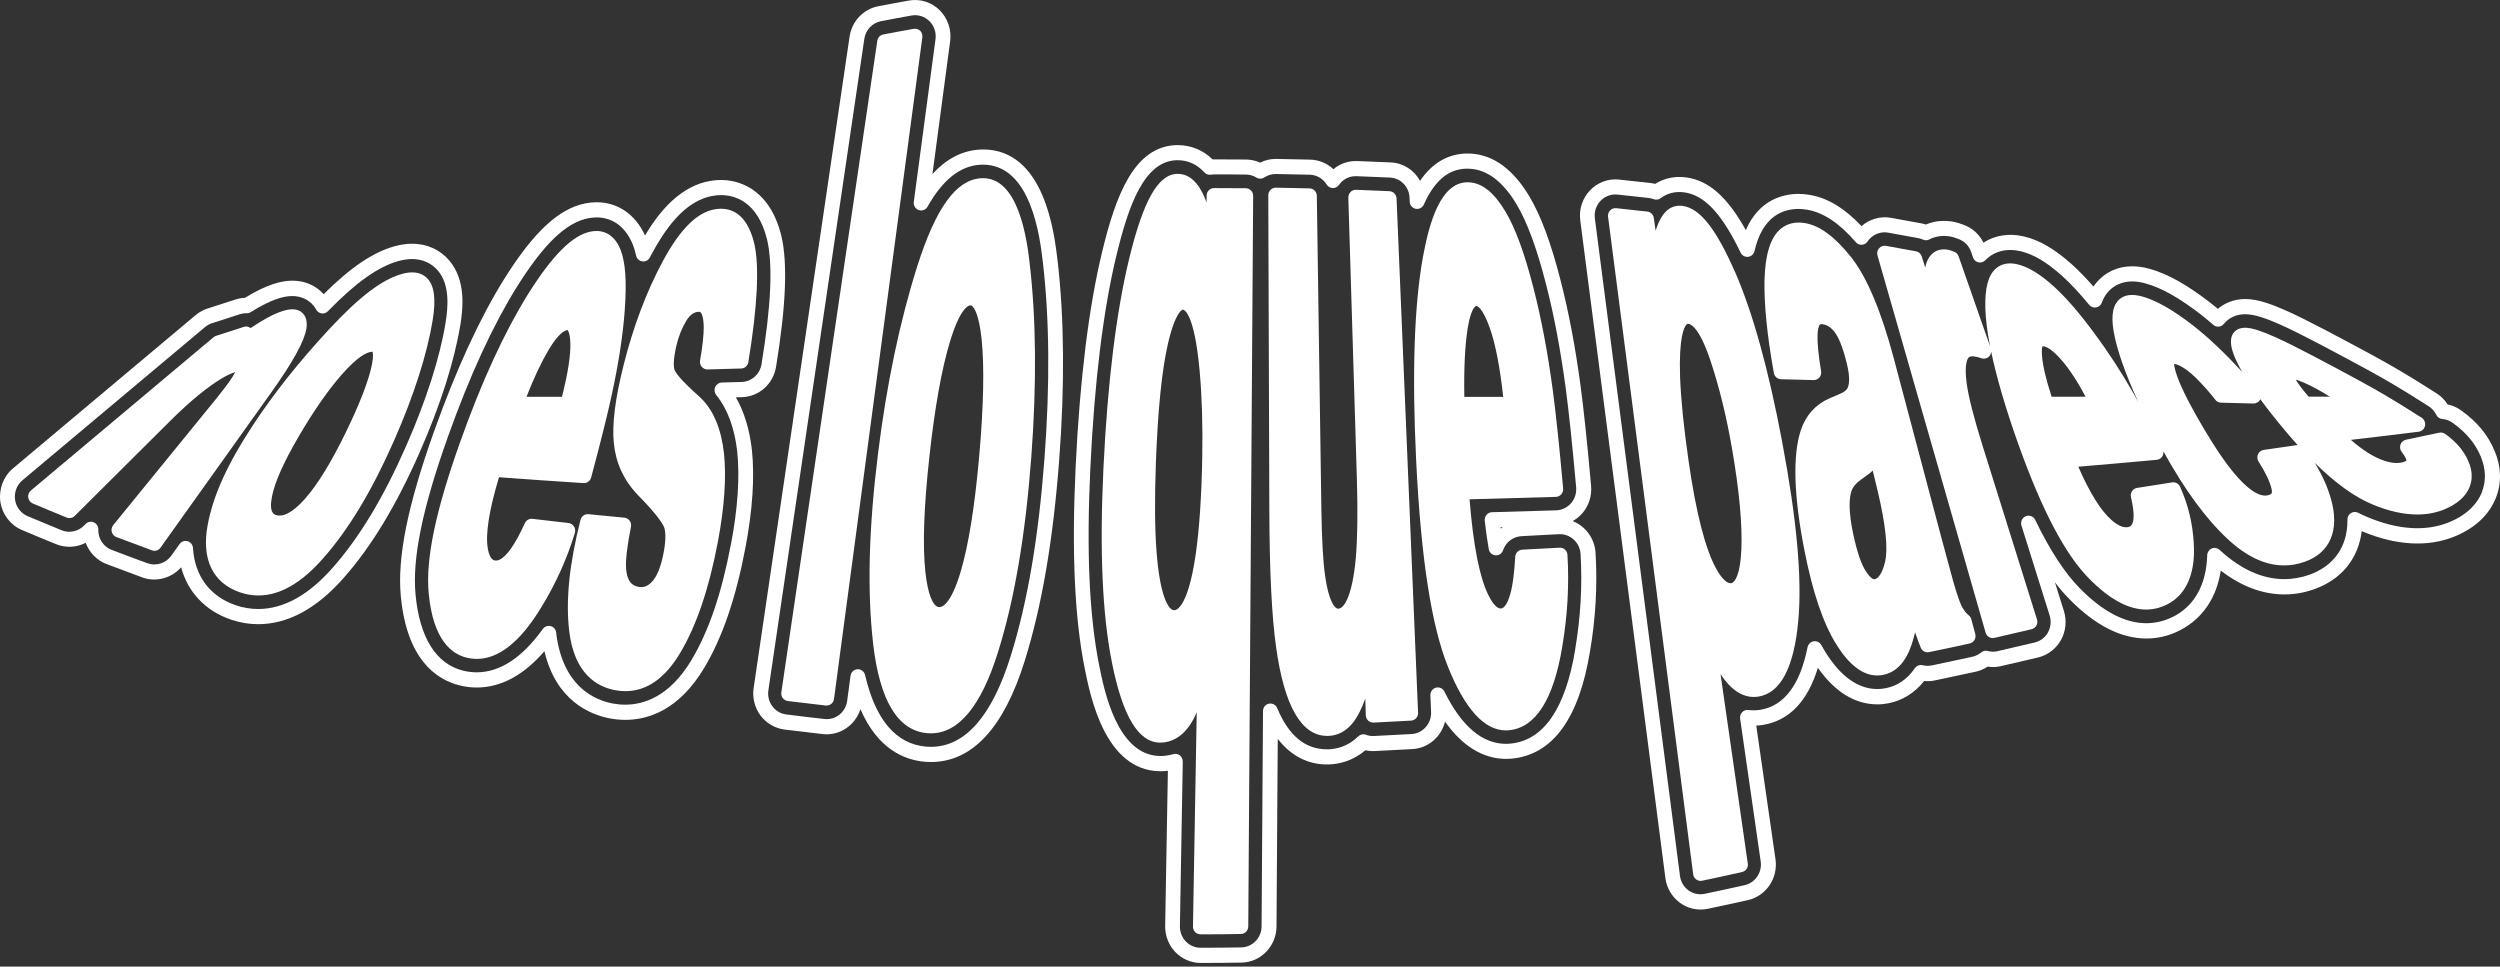 <svg width="344" height="133" viewBox="0 0 344 133" fill="none" xmlns="http://www.w3.org/2000/svg">
<rect x="0" y="0" width="344" height="133" fill="#333333" stroke="none"/>
<path d="M63.347 44.722C63.755 42.193 64.048 38.529 61.87 35.903C60.604 34.378 58.78 33.535 56.718 33.535C55.935 33.535 55.132 33.653 54.275 33.89C51.314 34.719 48.278 36.767 44.535 40.473C43.453 39.275 41.935 38.62 40.24 38.62C39.431 38.62 38.573 38.766 37.627 39.073C36.443 39.456 35.19 40.069 33.7 40.981C33.271 40.995 32.842 41.072 32.427 41.204C31.12 41.615 29.82 42.04 28.52 42.465C27.935 42.66 27.397 42.959 26.921 43.356L1.786 64.448C0.466 65.555 -0.195 67.318 0.05 69.045C0.302 70.773 1.439 72.256 3.011 72.925C4.583 73.594 6.162 74.249 7.748 74.889C9.062 75.419 10.566 75.335 11.791 74.687C12.288 76.032 13.329 77.104 14.656 77.613C16.303 78.24 17.957 78.86 19.618 79.466C21.476 80.141 23.634 79.549 24.92 78.059C25.859 81.493 28.255 84.049 31.76 85.254C32.985 85.672 34.251 85.888 35.517 85.888C39.607 85.888 43.562 83.749 47.271 79.542C51.096 75.224 54.533 69.547 57.766 62.191C60.591 55.769 62.517 49.73 63.334 44.736L63.347 44.722ZM45.767 78.135C42.459 81.89 39.015 83.798 35.531 83.798C34.482 83.798 33.434 83.624 32.42 83.276C28.881 82.057 26.798 79.264 26.553 75.405C26.526 74.966 26.233 74.59 25.818 74.471C25.723 74.444 25.628 74.43 25.532 74.43C25.212 74.43 24.906 74.583 24.709 74.861L23.552 76.484C22.83 77.501 21.469 77.933 20.305 77.508C18.651 76.909 17.011 76.289 15.371 75.669C14.513 75.342 13.853 74.604 13.622 73.691C13.554 73.427 13.52 73.148 13.526 72.862C13.54 72.437 13.295 72.047 12.914 71.88C12.533 71.706 12.09 71.79 11.791 72.089L11.525 72.354C10.736 73.141 9.524 73.385 8.504 72.974C6.931 72.333 5.359 71.685 3.794 71.023C2.875 70.633 2.215 69.77 2.072 68.767C1.929 67.764 2.31 66.74 3.079 66.092L28.214 45C28.493 44.77 28.799 44.596 29.14 44.485C30.426 44.06 31.726 43.642 33.019 43.231C33.291 43.147 33.57 43.099 33.856 43.099H33.938C34.142 43.106 34.333 43.057 34.51 42.945C35.959 42.033 37.137 41.448 38.226 41.093C38.968 40.849 39.621 40.737 40.22 40.737C41.384 40.737 42.411 41.197 43.113 42.026C43.255 42.2 43.392 42.395 43.507 42.604C43.664 42.89 43.943 43.078 44.256 43.127C44.576 43.175 44.889 43.057 45.114 42.827C48.932 38.905 52.008 36.711 54.792 35.931C55.472 35.743 56.099 35.645 56.697 35.645C58.14 35.645 59.42 36.224 60.291 37.275C61.925 39.24 61.652 42.284 61.312 44.401C60.523 49.228 58.644 55.086 55.894 61.348C52.75 68.502 49.429 73.998 45.746 78.156L45.767 78.135Z" fill="white"/>
<path d="M101.25 54.675L102.108 54.648C104.436 54.585 106.403 52.83 106.784 50.482C108.158 42.068 108.397 36.175 107.512 32.441C105.79 25.511 101.128 24.765 99.209 24.765C98.773 24.765 98.324 24.8 97.874 24.87C93.607 25.532 90.708 29.133 88.754 32.393C87.42 29.488 85.011 27.83 82.078 27.83C81.581 27.83 81.063 27.879 80.553 27.983C76.878 28.715 73.441 31.912 69.398 38.355C66.008 43.788 62.755 50.865 59.713 59.398C56.092 69.554 54.642 76.749 55.153 82.043C55.976 90.743 60.026 93.522 63.272 94.316C64.034 94.504 64.817 94.602 65.593 94.602C68.921 94.602 72.045 92.923 74.911 89.607C76.524 96.399 81.138 98.321 83.915 98.851C84.63 98.99 85.351 99.053 86.052 99.053C89.054 99.053 93.369 97.813 96.894 91.913C99.399 87.734 101.257 82.301 102.584 75.3C103.558 70.132 103.857 65.625 103.462 61.899C103.142 59.084 102.401 56.66 101.257 54.675H101.25ZM100.57 74.903C99.297 81.653 97.52 86.863 95.145 90.819C92.117 95.897 88.523 96.963 86.046 96.963C85.467 96.963 84.875 96.907 84.283 96.796C81.771 96.315 77.429 94.421 76.537 87.135C76.537 87.121 76.531 87.051 76.531 87.03C76.476 86.605 76.177 86.257 75.775 86.153C75.693 86.132 75.605 86.118 75.516 86.118C75.197 86.118 74.89 86.271 74.693 86.543C71.855 90.506 68.785 92.512 65.586 92.512C64.974 92.512 64.354 92.435 63.749 92.289C60.012 91.37 57.746 87.762 57.181 81.841C56.704 76.868 58.12 69.958 61.632 60.108C64.62 51.722 67.812 44.777 71.12 39.477C74.836 33.556 77.865 30.637 80.948 30.031C83.691 29.495 85.943 30.846 87.073 33.646C87.25 34.085 87.4 34.594 87.529 35.165C87.624 35.59 87.965 35.91 88.387 35.966C88.809 36.029 89.224 35.806 89.421 35.423L89.626 35.032C91.334 31.863 94.077 27.573 98.188 26.932C98.535 26.876 98.882 26.848 99.222 26.848C101.019 26.848 104.231 27.642 105.545 32.943C106.362 36.384 106.117 42.005 104.783 50.134C104.558 51.499 103.415 52.516 102.06 52.558L99.311 52.634C98.923 52.648 98.569 52.885 98.412 53.247C98.249 53.61 98.303 54.035 98.555 54.341C100.1 56.264 101.073 58.883 101.441 62.121C101.808 65.632 101.523 69.93 100.583 74.889L100.57 74.903Z" fill="white"/>
<path d="M135.254 20.572C135.063 20.572 134.872 20.572 134.682 20.593C132.327 20.76 130.19 21.882 128.305 23.95L130.741 5.673C130.952 4.099 130.408 2.504 129.298 1.403C128.189 0.302 126.623 -0.199 125.078 0.073C123.656 0.323 122.233 0.588 120.818 0.867C118.79 1.264 117.217 2.935 116.904 5.025L103.7 94.678C103.503 96.002 103.85 97.381 104.64 98.447C105.436 99.512 106.634 100.216 107.934 100.383C109.69 100.599 111.453 100.808 113.215 101.01C115.57 101.275 117.701 99.77 118.395 97.576C120.75 103.023 124.377 104.569 127.256 104.82C127.529 104.841 127.808 104.855 128.08 104.855C133.777 104.855 138.126 100.167 141.005 90.924C143.36 83.387 144.911 74.332 145.749 63.243C146.524 52.934 146.443 43.691 145.51 35.757C145.061 32.002 143.7 20.565 135.247 20.565H135.254V20.572ZM143.72 63.083C142.897 74.005 141.379 82.907 139.065 90.29C136.485 98.565 132.79 102.765 128.087 102.765C127.869 102.765 127.651 102.758 127.433 102.737C123.295 102.382 120.471 99.067 119.035 92.888C118.926 92.415 118.511 92.087 118.041 92.087H117.993C117.503 92.115 117.095 92.491 117.034 92.986L116.571 96.441C116.367 97.98 115.012 99.108 113.447 98.934C111.691 98.739 109.935 98.53 108.186 98.307C107.43 98.217 106.729 97.806 106.273 97.179C105.81 96.559 105.613 95.758 105.729 94.992L118.933 5.338C119.11 4.12 120.028 3.151 121.206 2.921C122.615 2.643 124.024 2.385 125.432 2.134C126.331 1.974 127.243 2.267 127.889 2.908C128.536 3.548 128.849 4.475 128.727 5.387L125.739 27.774C125.671 28.269 125.956 28.743 126.419 28.903C126.882 29.063 127.393 28.868 127.631 28.436C129.713 24.751 132.068 22.864 134.825 22.669C134.968 22.669 135.111 22.655 135.254 22.655C141.903 22.655 143.101 32.706 143.489 36.008C144.408 43.802 144.489 52.913 143.72 63.083Z" fill="white"/>
<path d="M216.375 71.72C216.879 71.441 217.342 71.072 217.73 70.626C218.615 69.603 219.057 68.23 218.935 66.865C218.417 61.056 217.934 56.465 217.505 53.233C216.784 47.821 215.851 42.897 214.742 38.606C213.428 33.451 212.02 29.662 210.434 27.015C208.235 23.337 205.567 21.366 202.505 21.143C202.328 21.129 202.151 21.122 201.974 21.122C199.306 21.122 197.101 22.383 195.399 24.884C194.603 23.421 193.105 22.425 191.356 22.348C189.818 22.279 188.273 22.216 186.735 22.16H186.558C185.421 22.16 184.339 22.55 183.475 23.282C182.617 22.467 181.487 21.993 180.283 21.965C178.724 21.923 177.166 21.896 175.607 21.868H175.532C174.79 21.868 174.062 22.042 173.395 22.376C172.789 22.105 172.136 21.958 171.476 21.951C170.006 21.937 168.535 21.93 167.072 21.93H166.854C165.493 20.628 163.866 19.966 162.008 19.966C156.026 20.029 153.501 27.029 151.67 34.587C149.812 42.242 148.587 52.209 148.008 64.218C147.45 75.941 147.858 85.045 149.274 92.059C150.043 95.876 152.078 106.025 159.606 106.123H159.708C160.041 106.123 160.375 106.102 160.702 106.06L160.327 127.416C160.307 128.747 160.81 130.056 161.722 131.004C162.634 131.951 163.9 132.501 165.2 132.501H165.323C167.167 132.501 169.005 132.487 170.849 132.452C173.477 132.411 175.634 130.182 175.648 127.493L175.818 101.665C178.118 104.639 180.882 105.273 182.917 105.182C184.223 105.134 186.102 104.751 187.878 103.232C188.3 103.33 188.784 103.371 189.171 103.343C190.907 103.26 192.643 103.169 194.378 103.072C196.549 102.946 198.326 101.358 198.836 99.296C201.218 102.668 204.084 104.423 207.242 104.423C207.487 104.423 207.739 104.409 207.984 104.388C213.626 103.88 217.26 98.913 218.785 89.635C219.561 85.087 219.819 80.524 219.547 76.073C219.425 74.053 218.138 72.375 216.382 71.699V71.72H216.375ZM216.763 89.301C215.409 97.527 212.394 101.909 207.793 102.326C207.602 102.34 207.419 102.354 207.228 102.354C203.961 102.354 201.109 99.937 198.754 95.166C198.537 94.727 198.053 94.497 197.584 94.623C197.121 94.748 196.801 95.187 196.822 95.681L196.917 97.98C196.985 99.561 195.78 100.913 194.242 101.003C192.513 101.101 190.785 101.198 189.049 101.275C188.675 101.303 188.307 101.233 187.953 101.101C187.586 100.961 187.177 101.052 186.898 101.323C185.462 102.731 183.89 103.065 182.828 103.107H182.604C179.589 103.107 177.342 101.254 175.743 97.437C175.552 96.984 175.076 96.733 174.606 96.824C174.13 96.921 173.79 97.346 173.79 97.841L173.592 127.479C173.586 129.046 172.333 130.335 170.802 130.363C168.971 130.391 167.14 130.412 165.309 130.412H165.187C164.431 130.412 163.689 130.091 163.165 129.541C162.634 128.991 162.342 128.231 162.355 127.451L162.75 104.792C162.75 104.458 162.607 104.145 162.349 103.943C162.172 103.803 161.947 103.727 161.729 103.727C161.634 103.727 161.539 103.741 161.443 103.768C160.872 103.936 160.286 104.026 159.694 104.026H159.606C153.732 103.949 151.935 94.999 151.262 91.627C149.88 84.787 149.478 75.85 150.036 64.309C150.601 52.439 151.813 42.604 153.637 35.081C155.277 28.339 157.421 22.091 162.008 22.042C163.465 22.042 164.683 22.592 165.724 23.721C165.956 23.971 166.289 24.09 166.623 24.034C166.766 24.013 166.916 23.999 167.065 23.999C168.529 23.999 169.992 23.999 171.455 24.02C171.959 24.02 172.456 24.166 172.891 24.438C173.225 24.647 173.647 24.633 173.973 24.417C174.436 24.104 174.974 23.943 175.566 23.943C177.118 23.971 178.67 23.999 180.221 24.041C181.174 24.062 182.045 24.57 182.549 25.392C182.733 25.685 183.039 25.866 183.379 25.88C183.72 25.894 184.04 25.727 184.237 25.448C184.326 25.323 184.428 25.197 184.537 25.086C185.074 24.543 185.782 24.243 186.538 24.243H186.64C188.178 24.299 189.709 24.361 191.247 24.431C192.731 24.501 193.895 25.692 193.956 27.21L193.977 27.747C193.997 28.227 194.337 28.638 194.8 28.729C195.263 28.819 195.726 28.576 195.923 28.137C197.475 24.654 199.585 23.017 202.341 23.226C204.71 23.393 206.84 25.037 208.671 28.102C210.148 30.568 211.475 34.176 212.741 39.135C213.83 43.342 214.742 48.184 215.457 53.512C215.879 56.716 216.362 61.272 216.879 67.053C216.947 67.847 216.695 68.648 216.178 69.24C215.661 69.832 214.919 70.195 214.143 70.222C211.21 70.32 208.249 70.403 205.288 70.48C205.002 70.487 204.73 70.619 204.546 70.842C204.363 71.065 204.267 71.358 204.301 71.65C204.458 73.078 204.649 74.395 204.853 75.558C204.934 76.025 205.316 76.38 205.778 76.415C206.241 76.457 206.67 76.164 206.82 75.718C207.201 74.597 208.201 73.838 209.358 73.775C211.074 73.691 212.789 73.601 214.49 73.503C216.062 73.427 217.39 74.638 217.485 76.227C217.743 80.51 217.498 84.913 216.75 89.308H216.763V89.301ZM206.772 72.535C206.677 72.598 206.588 72.667 206.5 72.737C206.493 72.674 206.486 72.612 206.473 72.542C206.575 72.542 206.67 72.542 206.765 72.535H206.772Z" fill="white"/>
<path d="M343.262 62.066C342.37 59.872 340.852 58.04 338.64 56.459C338.082 56.062 337.456 55.79 336.796 55.657C336.408 55.044 335.897 54.529 335.292 54.139C333.284 52.85 331.453 51.722 329.997 50.872C327.696 49.528 325.409 48.302 323.449 47.257C320.972 45.934 318.93 44.854 317.099 43.941C315.357 43.078 313.512 42.207 311.858 41.678C310.749 41.316 309.816 41.148 308.938 41.148C307.523 41.148 306.196 41.629 305.175 42.493C304.807 42.186 304.467 41.907 304.14 41.657C300.894 39.149 298.239 37.666 295.782 36.99C294.938 36.753 294.156 36.642 293.393 36.642C291.406 36.642 289.643 37.45 288.438 38.926C288.302 39.087 288.18 39.261 288.064 39.435C287.043 38.265 286.077 37.269 285.131 36.419C282.742 34.266 280.632 33.033 278.502 32.539C276.453 32.051 274.5 32.365 272.921 33.389C272.349 32.218 271.348 31.334 270.123 30.909L269.987 30.867C269.654 30.728 269.307 30.623 268.946 30.547C267.571 30.254 266.196 30.387 264.998 30.895C264.787 30.825 264.563 30.763 264.345 30.728C262.956 30.47 261.568 30.219 260.173 29.969C258.743 29.718 257.239 30.15 256.144 31.111C253.795 28.631 251.447 27.217 248.997 26.813C248.487 26.73 247.983 26.681 247.493 26.681C245.458 26.681 242.075 27.391 240.224 31.661C237.679 27.078 235.092 24.814 232.002 24.41C230.437 24.208 228.974 24.529 227.748 25.302C227.531 25.246 227.306 25.204 227.081 25.176C225.645 25.016 224.209 24.856 222.773 24.71C221.289 24.549 219.806 25.114 218.778 26.2C217.73 27.301 217.247 28.812 217.444 30.331L229.157 120.813C229.334 122.178 230.063 123.425 231.165 124.226C231.995 124.832 232.976 125.153 233.996 125.153C234.323 125.153 234.657 125.118 234.97 125.055C236.835 124.665 238.706 124.261 240.53 123.85C243.021 123.286 244.682 120.827 244.308 118.243L241.66 99.84C241.966 99.826 242.273 99.798 242.572 99.749C246.186 99.157 248.725 96.517 250.141 91.892C252.502 95.229 255.252 96.921 258.328 96.921C258.852 96.921 259.376 96.865 259.9 96.761C261.82 96.371 263.487 95.319 264.767 93.703C265.25 93.752 265.74 93.731 266.223 93.627C268.102 93.237 269.98 92.84 271.852 92.428C272.431 92.303 272.995 92.059 273.499 91.725C274.125 91.829 274.704 91.802 275.275 91.669C277.004 91.279 278.733 90.875 280.455 90.464C281.775 90.144 282.919 89.273 283.593 88.061C284.26 86.849 284.409 85.4 283.994 84.077L282.755 80.12C283.409 80.984 284.069 81.75 284.743 82.433C288.268 86.034 291.835 87.859 295.353 87.859C296.293 87.859 297.232 87.727 298.137 87.462C300.145 86.87 304.596 84.85 305.576 78.511C308.401 80.685 311.334 81.792 314.336 81.792C315.697 81.792 317.058 81.562 318.372 81.096C322.163 79.772 324.504 76.895 324.974 73.085C325.008 73.099 325.035 73.113 325.069 73.127C329.697 75.063 334.06 75.307 337.694 73.844C341.233 72.416 342.751 70.195 343.405 68.579C344.242 66.517 344.194 64.267 343.275 62.08L343.262 62.066ZM341.499 67.764C340.995 69.003 339.797 70.731 336.932 71.887C333.794 73.148 329.969 72.911 325.824 71.177C325.396 71.002 324.946 70.794 324.484 70.557C324.171 70.397 323.789 70.41 323.483 70.606C323.184 70.8 323 71.142 323.007 71.504C323.047 75.196 321.162 77.898 317.698 79.11C316.595 79.493 315.459 79.689 314.322 79.689C311.3 79.689 308.305 78.33 305.413 75.662C305.12 75.391 304.691 75.314 304.331 75.474C303.963 75.635 303.725 75.997 303.711 76.401C303.514 82.739 299.777 84.787 297.565 85.435C296.844 85.644 296.102 85.755 295.347 85.755C292.386 85.755 289.303 84.133 286.172 80.935C284.11 78.846 282.048 75.683 280.047 71.539C279.808 71.051 279.243 70.828 278.747 71.03C278.25 71.232 277.991 71.797 278.154 72.319L282.034 84.697C282.272 85.47 282.19 86.313 281.803 87.016C281.415 87.72 280.748 88.228 279.978 88.409C278.263 88.82 276.548 89.217 274.819 89.608C274.418 89.698 274.03 89.712 273.506 89.573C273.193 89.489 272.859 89.566 272.607 89.775C272.254 90.067 271.845 90.269 271.416 90.367C269.552 90.778 267.68 91.175 265.808 91.565C265.393 91.648 264.971 91.641 264.563 91.537C264.154 91.432 263.726 91.6 263.481 91.948C262.46 93.439 261.119 94.365 259.499 94.692C259.111 94.769 258.716 94.811 258.321 94.811C255.688 94.811 253.285 93.104 251.175 89.726C250.985 89.419 250.801 89.085 250.61 88.758C250.399 88.382 249.984 88.173 249.562 88.242C249.14 88.312 248.807 88.639 248.718 89.064C247.684 94.233 245.499 97.13 242.232 97.667C241.674 97.757 241.116 97.764 240.578 97.694C240.258 97.653 239.945 97.764 239.72 98.001C239.496 98.238 239.394 98.558 239.441 98.885L242.273 118.535C242.49 120.04 241.524 121.468 240.074 121.795C238.23 122.213 236.385 122.61 234.541 122.993C233.785 123.153 232.969 122.979 232.329 122.513C231.689 122.046 231.267 121.321 231.165 120.527L219.452 30.045C219.336 29.161 219.622 28.283 220.228 27.642C220.759 27.085 221.5 26.758 222.263 26.758C222.358 26.758 222.453 26.758 222.549 26.771C223.978 26.918 225.414 27.078 226.843 27.238C227.081 27.266 227.313 27.322 227.537 27.405C227.864 27.531 228.225 27.482 228.504 27.273C229.409 26.59 230.498 26.305 231.73 26.465C234.527 26.834 236.923 29.39 239.509 34.761C239.7 35.158 240.115 35.388 240.544 35.339C240.973 35.29 241.327 34.97 241.422 34.538C242.518 29.753 245.315 28.75 247.479 28.75C247.86 28.75 248.248 28.785 248.65 28.854C250.889 29.23 253.088 30.693 255.368 33.333C255.579 33.577 255.878 33.702 256.198 33.681C256.511 33.66 256.797 33.493 256.974 33.228C257.042 33.124 257.117 33.026 257.198 32.936C257.845 32.198 258.846 31.835 259.798 32.01C261.187 32.253 262.575 32.511 263.957 32.769C264.175 32.81 264.393 32.88 264.604 32.971C264.883 33.096 265.209 33.089 265.481 32.943C266.366 32.483 267.421 32.344 268.517 32.574C268.755 32.623 268.987 32.692 269.259 32.804L269.449 32.873C270.28 33.159 270.926 33.807 271.219 34.649L271.491 35.43C271.607 35.764 271.886 36.022 272.233 36.098C272.573 36.175 272.934 36.07 273.179 35.813C274.377 34.573 276.106 34.113 278.025 34.566C279.815 34.984 281.639 36.07 283.763 37.979C284.927 39.031 286.145 40.333 287.472 41.949C287.703 42.235 288.071 42.367 288.432 42.305C288.792 42.242 289.085 41.984 289.214 41.636C289.398 41.12 289.65 40.668 289.983 40.264C290.8 39.275 292.005 38.724 293.38 38.724C293.958 38.724 294.564 38.815 295.238 39.003C297.436 39.609 299.866 40.981 302.895 43.322C303.385 43.705 303.929 44.157 304.555 44.701C304.759 44.882 305.025 44.965 305.304 44.944C305.576 44.924 305.828 44.784 305.998 44.568C306.692 43.712 307.734 43.238 308.918 43.238C309.585 43.238 310.32 43.377 311.232 43.67C312.763 44.157 314.519 44.993 316.194 45.822C317.997 46.721 320.026 47.793 322.489 49.11C324.429 50.148 326.696 51.36 328.969 52.683C330.398 53.519 332.208 54.633 334.196 55.908C334.638 56.194 334.999 56.598 335.23 57.078C335.387 57.406 335.707 57.629 336.068 57.657C336.571 57.698 337.054 57.873 337.463 58.165C339.355 59.509 340.628 61.049 341.37 62.86V62.874C342.064 64.538 342.105 66.224 341.492 67.757L341.499 67.764Z" fill="white"/>
<path d="M42.16 45.251C42.309 44.248 42.112 43.496 41.568 43.015C40.758 42.305 39.594 42.569 38.791 42.834C37.634 43.21 36.286 43.928 34.489 45.139C34.231 44.938 33.89 44.868 33.57 44.972C32.277 45.383 30.991 45.794 29.711 46.219C29.589 46.261 29.473 46.324 29.378 46.407L4.243 67.499C3.964 67.729 3.828 68.098 3.882 68.46C3.937 68.822 4.168 69.129 4.502 69.275C6.06 69.937 7.619 70.585 9.184 71.219C9.558 71.372 9.987 71.281 10.273 70.996L23.525 57.81C24.927 56.417 26.295 55.177 27.581 54.146C29.657 52.495 31.229 51.534 32.366 51.206C32.332 51.269 32.298 51.339 32.257 51.416C31.971 51.931 31.318 52.927 29.861 54.724L15.582 72.256C15.371 72.514 15.296 72.869 15.378 73.19C15.459 73.517 15.698 73.782 16.011 73.9C17.637 74.52 19.278 75.133 20.918 75.732C21.034 75.774 21.142 75.795 21.258 75.795C21.578 75.795 21.884 75.642 22.082 75.363L37.395 53.902C40.295 49.827 41.894 46.916 42.153 45.244L42.16 45.251Z" fill="white"/>
<path d="M55.295 37.7C52.553 38.467 49.476 40.807 45.297 45.293C41.044 49.897 37.709 54.097 34.809 58.499C31.29 63.835 29.31 68.216 28.568 72.284C27.704 76.944 29.283 80.218 32.999 81.5C33.849 81.792 34.7 81.938 35.558 81.938C38.484 81.938 41.452 80.246 44.419 76.874C47.972 72.869 51.185 67.527 54.254 60.554C56.943 54.438 58.767 48.741 59.536 44.067C60.026 41.051 59.754 39.177 58.678 38.188C57.882 37.457 56.745 37.289 55.295 37.693V37.7ZM51.185 50.127C50.776 52.244 49.544 55.456 47.625 59.405C45.61 63.563 43.712 66.656 41.99 68.606C40.921 69.818 39.39 71.204 38.103 70.905C37.79 70.835 36.967 70.64 37.423 68.328C37.811 66.329 39.042 63.577 41.18 59.92C43.221 56.445 45.202 53.61 47.067 51.492C49.184 49.103 50.409 48.497 51.069 48.413C51.171 48.399 51.232 48.406 51.253 48.399C51.294 48.497 51.416 48.922 51.185 50.134V50.127Z" fill="white"/>
<path d="M78.967 72.43C78.797 72.173 78.525 71.999 78.225 71.964C76.564 71.776 74.918 71.588 73.264 71.393C72.821 71.337 72.406 71.581 72.222 71.985C71.535 73.489 70.895 74.659 70.33 75.454C69.493 76.631 68.71 77.23 68.125 77.125C67.941 77.097 67.397 77 67.138 75.565C66.764 73.594 67.274 70.271 68.663 65.667C72.488 65.953 76.401 66.224 80.294 66.475C80.771 66.503 81.213 66.182 81.342 65.709C82.636 60.882 83.582 57.078 84.16 54.418C85.12 50.008 85.726 46.059 85.964 42.688C86.256 38.773 86.066 36.05 85.385 34.357C84.31 31.696 82.356 31.647 81.288 31.863C78.77 32.365 76.027 35.102 72.651 40.486C69.418 45.676 66.281 52.495 63.34 60.756C59.924 70.334 58.542 76.979 58.991 81.667C59.597 88.054 62.142 89.984 64.177 90.485C64.661 90.603 65.137 90.666 65.614 90.666C68.656 90.666 71.644 88.263 74.516 83.506C76.496 80.274 78.035 76.853 79.103 73.329C79.192 73.029 79.151 72.709 78.981 72.444L78.967 72.43ZM72.447 54.599C73.468 51.987 74.496 49.82 75.496 48.128C76.898 45.773 77.756 45.453 78.103 45.418C78.103 45.418 78.416 45.69 78.477 47.132C78.545 48.81 78.157 51.325 77.327 54.599H72.447Z" fill="white"/>
<path d="M96.418 54.745C93.546 52.203 92.933 51.241 92.817 50.872C92.702 50.538 92.586 49.674 93.062 47.605C93.362 46.317 93.818 45.16 94.417 44.164C94.9 43.363 95.451 42.952 96.084 42.904C96.302 42.89 96.364 42.945 96.391 42.973C96.486 43.064 96.799 43.468 96.833 44.938C96.847 46.052 96.677 47.626 96.329 49.604C96.275 49.911 96.357 50.231 96.561 50.475C96.765 50.712 97.064 50.844 97.364 50.837C98.902 50.789 100.447 50.747 101.992 50.705C102.482 50.691 102.891 50.329 102.972 49.834C104.245 42.068 104.51 36.551 103.769 33.431C102.693 29.077 100.277 28.499 98.446 28.785C95.955 29.168 93.587 31.508 91.204 35.938C88.952 40.131 87.148 44.917 85.828 50.155C84.643 54.856 84.201 58.388 84.46 60.937C84.718 63.647 85.794 66.022 87.665 68.007C90.851 71.219 91.354 72.403 91.429 72.688C91.579 73.245 91.674 74.339 91.252 76.366C90.905 78.059 90.401 79.284 89.755 80.002C89.033 80.803 88.4 80.824 87.992 80.768C87.203 80.664 86.284 80.274 86.147 78.156C86.073 77.049 86.297 75.14 86.821 72.479C86.876 72.187 86.814 71.887 86.638 71.65C86.467 71.413 86.202 71.26 85.909 71.232C84.262 71.079 82.615 70.919 80.968 70.752C80.471 70.703 80.008 71.03 79.879 71.532C78.32 77.668 77.817 82.698 78.334 86.905C79.042 92.714 82.139 94.49 84.609 94.964C85.106 95.061 85.596 95.103 86.073 95.103C88.979 95.103 91.504 93.341 93.593 89.844C95.819 86.132 97.568 80.984 98.78 74.548C99.685 69.763 99.964 65.667 99.617 62.351C99.236 58.987 98.167 56.438 96.411 54.745H96.418Z" fill="white"/>
<path d="M126.617 4.245C126.385 4.015 126.059 3.911 125.732 3.966C124.33 4.21 122.935 4.475 121.532 4.746C121.104 4.83 120.777 5.178 120.716 5.617L107.512 95.27C107.471 95.549 107.539 95.835 107.709 96.058C107.879 96.28 108.124 96.427 108.397 96.462C110.139 96.677 111.888 96.886 113.637 97.081H113.753C114.257 97.081 114.692 96.698 114.76 96.176L126.916 5.123C126.957 4.795 126.848 4.461 126.617 4.231V4.245Z" fill="white"/>
<path d="M141.685 36.238C141.331 33.249 140.236 24.145 134.947 24.529C131.544 24.765 128.774 28.603 126.222 36.614C123.819 44.192 121.995 52.885 120.811 62.449C119.531 72.765 119.314 81.298 120.137 88.528C121.029 96.378 123.533 100.536 127.583 100.885C127.753 100.899 127.923 100.906 128.094 100.906C131.912 100.906 135.015 97.144 137.329 89.719C139.596 82.475 141.086 73.719 141.903 62.936C142.659 52.892 142.584 43.907 141.679 36.238H141.685ZM134.743 62.707C134.131 69.7 133.259 75.091 132.164 78.741C130.802 83.269 129.591 83.568 129.223 83.54C128.352 83.492 127.638 81.653 127.324 78.623C126.937 74.917 127.127 69.742 127.889 62.79C128.631 56.041 129.584 50.726 130.721 46.992C132.15 42.291 133.293 42.019 133.511 42.012H133.518C133.92 42.012 134.682 42.987 135.07 46.672C135.458 50.426 135.349 55.818 134.743 62.714V62.707Z" fill="white"/>
<path d="M171.428 25.901C169.971 25.887 168.515 25.88 167.052 25.88C166.494 25.88 166.038 26.34 166.031 26.904L166.017 27.865C165.439 26.221 164.275 23.922 162.056 23.922H162.022C159.381 23.95 157.333 27.538 155.386 35.548C153.589 42.952 152.398 52.669 151.833 64.42C151.289 75.809 151.677 84.592 153.024 91.272C154.494 98.579 156.645 102.145 159.613 102.187C161.042 102.187 163.111 101.532 164.588 98.203C164.615 98.14 164.642 98.078 164.669 98.015L164.152 127.5C164.152 127.779 164.254 128.05 164.445 128.252C164.663 128.482 164.976 128.566 165.289 128.566C167.113 128.566 168.951 128.552 170.754 128.517C171.305 128.51 171.755 128.05 171.761 127.479L172.435 26.953C172.435 26.374 171.986 25.908 171.421 25.901H171.428ZM159.048 63.744C159.313 56.452 159.871 50.921 160.708 47.299C161.77 42.736 162.743 42.604 162.75 42.604C162.818 42.604 164.316 42.702 165.071 51.046C165.384 54.529 165.507 58.471 165.432 62.776C165.336 68.342 165.023 72.974 164.493 76.533C163.424 83.603 161.879 83.972 161.573 83.972C160.729 83.972 159.579 81.834 159.136 75.85C158.898 72.765 158.871 68.69 159.048 63.744Z" fill="white"/>
<path d="M191.173 26.305C189.641 26.235 188.117 26.172 186.585 26.117C186.306 26.103 186.027 26.214 185.83 26.423C185.632 26.625 185.523 26.904 185.53 27.196L186.708 65.953C186.844 70.487 186.789 74.165 186.551 76.874C186.075 81.91 184.993 83.728 184.149 83.756H184.142C183.604 83.756 182.808 82.579 182.338 79.257C182.052 77.272 181.882 74.221 181.821 70.188L181.195 26.953C181.188 26.388 180.746 25.936 180.201 25.922C178.656 25.88 177.104 25.852 175.559 25.824C175.273 25.824 175.022 25.929 174.824 26.124C174.627 26.319 174.518 26.59 174.518 26.869L174.661 70.243C174.688 78.658 174.994 84.815 175.593 89.057C176.716 97.158 179.078 101.261 182.624 101.261H182.794C184.155 101.212 185.319 100.557 186.272 99.31C186.823 98.586 187.347 97.534 187.865 96.127L187.933 98.419C187.94 98.697 188.062 98.962 188.259 99.15C188.464 99.338 188.729 99.443 189.001 99.429C190.723 99.345 192.445 99.255 194.167 99.157C194.725 99.122 195.154 98.642 195.127 98.071L192.166 27.308C192.146 26.765 191.717 26.333 191.193 26.312H191.173V26.305Z" fill="white"/>
<path d="M214.613 75.363C212.898 75.46 211.182 75.551 209.46 75.635C208.936 75.662 208.521 76.087 208.494 76.617C208.385 78.574 208.201 80.12 207.95 81.214C207.596 82.753 207.072 83.694 206.547 83.728H206.507C205.799 83.728 205.125 82.558 204.778 81.841C203.573 79.396 202.716 74.98 202.212 68.704C206.132 68.606 210.121 68.495 214.102 68.37C214.381 68.363 214.647 68.23 214.837 68.014C215.021 67.798 215.116 67.513 215.089 67.227C214.572 61.46 214.095 56.932 213.673 53.77C212.972 48.518 212.074 43.746 210.999 39.609C209.78 34.837 208.514 31.396 207.133 29.084C205.601 26.528 203.995 25.218 202.219 25.093C198.224 24.793 196.651 30.763 195.814 35.269C194.596 41.901 194.276 51.381 194.868 63.459C195.528 76.847 196.964 86.118 199.258 91.795C201.586 97.576 204.261 100.508 207.214 100.502C207.351 100.502 207.487 100.502 207.623 100.481C211.291 100.146 213.762 96.273 214.967 88.981C215.688 84.732 215.933 80.483 215.681 76.338C215.647 75.767 215.164 75.335 214.606 75.356L214.613 75.363ZM206.847 54.606H201.491C201.422 50.656 201.579 47.466 201.967 45.098C202.355 42.715 202.92 42.096 203.172 42.096C203.172 42.096 203.961 42.158 205.016 45.181C205.785 47.382 206.398 50.552 206.84 54.606H206.847Z" fill="white"/>
<path d="M238.754 37.464C236.127 31.459 233.894 28.638 231.519 28.332C229.818 28.109 228.572 29.258 227.817 31.752L227.565 29.997C227.497 29.523 227.129 29.161 226.666 29.112C225.244 28.952 223.815 28.798 222.385 28.645C222.079 28.61 221.766 28.729 221.548 28.959C221.33 29.189 221.228 29.509 221.269 29.822L232.982 120.305C233.016 120.59 233.173 120.848 233.404 121.015C233.581 121.14 233.785 121.21 233.996 121.21C234.065 121.21 234.133 121.21 234.201 121.189C236.038 120.806 237.869 120.409 239.707 119.991C240.231 119.873 240.578 119.364 240.496 118.821L236.746 92.763C238.305 95.124 240.061 96.155 241.973 95.849C245.009 95.354 246.846 91.857 247.438 85.477C247.983 79.654 247.255 71.546 245.206 60.687C243.355 50.865 241.191 43.057 238.768 37.471H238.754V37.464ZM239.605 75.676C239.469 78.95 238.768 80.19 238.162 80.253C237.665 80.308 236.937 79.64 236.236 78.414C234.691 75.711 233.377 70.64 232.336 63.334C231.676 58.743 231.288 54.891 231.179 51.875C230.995 46.345 231.744 44.979 232.07 44.652C232.152 44.575 232.2 44.554 232.275 44.554H232.302C232.622 44.575 233.792 44.986 235.324 49.521C236.562 53.206 237.59 57.399 238.366 61.968C239.353 67.743 239.754 72.228 239.611 75.662V75.676H239.605Z" fill="white"/>
<path d="M271.253 85.212C271.192 84.996 271.069 84.801 270.892 84.662C270.559 84.397 270.253 84.014 269.98 83.513C269.776 83.136 269.402 82.231 268.782 80.065C268.115 77.648 267.557 75.593 267.108 73.886L260.588 49.319C258.866 42.848 256.906 38.181 254.762 35.45C252.509 32.595 250.413 31.041 248.371 30.7C247.044 30.477 245.907 30.742 245.009 31.501C243.62 32.671 242.899 34.963 242.797 38.501C242.722 41.838 243.151 46.15 244.083 51.325C244.172 51.812 244.58 52.168 245.063 52.182L249.555 52.3C249.855 52.307 250.154 52.175 250.352 51.938C250.549 51.701 250.637 51.388 250.583 51.074C250.222 48.95 250.059 47.25 250.093 46.052C250.134 44.972 250.379 44.694 250.426 44.652C250.447 44.638 250.494 44.589 250.685 44.603C251.345 44.659 251.917 45.014 252.441 45.69C252.863 46.233 253.496 47.424 254.129 50.043C254.612 52.028 254.442 52.969 254.211 53.422C254.115 53.61 253.863 53.902 253.183 54.195C252.7 54.404 252.21 54.613 251.713 54.822C249.793 55.671 248.48 57.148 247.792 59.203C246.656 62.672 246.819 68.202 248.269 75.628C249.419 81.507 250.869 85.783 252.706 88.716C254.462 91.523 256.341 92.944 258.301 92.944C258.58 92.944 258.859 92.916 259.138 92.86C260.921 92.498 262.242 91.091 263.052 88.66C263.222 88.138 263.378 87.587 263.515 87.009C263.746 87.692 264.005 88.395 264.29 89.106C264.474 89.573 264.951 89.83 265.441 89.733C267.306 89.35 269.17 88.953 271.028 88.542C271.301 88.479 271.539 88.305 271.689 88.061C271.832 87.817 271.872 87.518 271.798 87.239L271.246 85.191V85.212H271.253ZM259.397 77.278C259.193 78.135 258.73 79.584 257.906 79.709C257.763 79.723 257.355 79.542 256.79 78.672C256.79 78.672 256.783 78.658 256.776 78.651C256.137 77.717 255.545 76.011 255.021 73.566C254.299 70.208 254.469 68.488 254.741 67.631C254.939 67.025 255.381 66.475 256.096 65.98L257.035 65.298C257.273 65.124 257.498 64.942 257.688 64.748L258.369 67.561C259.472 72.222 259.812 75.488 259.39 77.272H259.397V77.278Z" fill="white"/>
<path d="M336.435 59.704C336.204 59.537 335.918 59.482 335.639 59.537C334.121 59.865 332.596 60.185 331.065 60.505C330.718 60.575 330.432 60.826 330.31 61.167C330.187 61.508 330.248 61.892 330.466 62.17C330.983 62.846 331.085 63.187 331.106 63.278C331.12 63.334 331.119 63.368 331.119 63.368C331.119 63.368 331.031 63.487 330.643 63.598C329.922 63.8 329.044 63.724 328.03 63.382C326.682 62.936 325.157 61.982 323.476 60.526C326.614 60.164 329.745 59.788 332.807 59.405C333.236 59.349 333.59 59.029 333.679 58.597C333.774 58.165 333.59 57.719 333.223 57.482C331.256 56.222 329.472 55.121 328.064 54.299C325.818 52.99 323.572 51.785 321.645 50.754C319.182 49.444 317.16 48.371 315.397 47.494C313.784 46.7 312.103 45.899 310.674 45.439C309.599 45.091 308.265 44.805 307.461 45.655C306.679 46.484 307.005 47.773 307.319 48.671C307.577 49.389 307.979 50.224 308.523 51.165C306.08 48.525 303.827 46.393 301.792 44.805C298.954 42.611 296.715 41.336 294.748 40.793C293.366 40.41 292.298 40.556 291.576 41.232C290.433 42.305 290.616 44.283 290.855 45.683C291.283 48.156 292.447 51.443 294.237 55.337C293.999 54.905 293.768 54.487 293.557 54.111C291.889 51.193 290.092 48.427 288.214 45.899C286.104 43.036 284.253 40.904 282.558 39.372C280.693 37.693 279.073 36.718 277.61 36.37C276.426 36.091 275.446 36.272 274.683 36.906C273.581 37.833 273.097 39.609 273.186 42.493C273.234 43.962 273.451 45.697 273.833 47.654L269.504 35.269C269.402 34.97 269.164 34.733 268.871 34.629C268.714 34.573 268.612 34.538 268.551 34.51C268.435 34.461 268.306 34.42 268.156 34.385C267.115 34.169 266.428 34.482 266.033 34.782C265.475 35.207 265.1 35.875 264.91 36.816L264.433 35.29C264.318 34.921 264.018 34.649 263.644 34.58C262.269 34.322 260.887 34.071 259.499 33.828C259.145 33.765 258.798 33.89 258.56 34.162C258.321 34.434 258.24 34.803 258.342 35.151L273.22 87.051C273.349 87.504 273.758 87.803 274.2 87.803C274.275 87.803 274.35 87.796 274.425 87.775C276.14 87.385 277.855 86.988 279.556 86.577C279.836 86.508 280.074 86.327 280.21 86.076C280.353 85.825 280.38 85.519 280.292 85.24L272.818 61.383C271.6 57.489 270.851 54.564 270.606 52.69C270.28 50.169 270.688 49.416 270.879 49.207C270.933 49.152 271.069 48.998 271.546 49.033C271.655 49.04 271.798 49.068 271.968 49.103C272.158 49.138 272.39 49.207 272.655 49.298C273.029 49.423 273.438 49.326 273.71 49.04C273.873 48.866 273.962 48.643 273.989 48.413C274.738 51.987 275.997 56.277 277.726 61.125C280.979 70.229 284.157 76.269 287.445 79.598C290.228 82.44 292.862 83.875 295.313 83.875C295.905 83.875 296.476 83.791 297.048 83.624C300.458 82.614 302.166 79.459 301.86 74.743C301.71 72.013 301.098 69.47 299.982 66.977C299.791 66.552 299.349 66.308 298.893 66.377C297.286 66.635 295.673 66.886 294.06 67.137C293.774 67.178 293.523 67.346 293.366 67.582C293.21 67.826 293.155 68.126 293.223 68.411C293.489 69.554 293.611 70.459 293.584 71.114C293.536 72.382 293.053 72.479 292.822 72.528C292.189 72.653 291.44 72.34 290.582 71.588C289.099 70.313 287.554 67.84 285.975 64.218C289.575 63.919 293.196 63.598 296.769 63.271C297.109 63.243 297.409 63.041 297.572 62.734C297.674 62.539 297.708 62.316 297.681 62.101C300.628 67.422 303.534 71.393 306.522 74.165C309.109 76.589 311.708 77.801 314.288 77.801C315.227 77.801 316.166 77.641 317.099 77.313C320.631 76.08 321.958 72.932 320.747 68.683C320.284 67.018 319.542 65.374 318.508 63.689C321.38 66.517 324.021 68.404 326.498 69.428C328.669 70.334 330.732 70.794 332.617 70.794C333.924 70.794 335.142 70.571 336.251 70.132C338.075 69.394 339.273 68.349 339.811 67.025C340.24 65.96 340.199 64.768 339.695 63.584C339.096 62.094 338.021 60.819 336.421 59.677L336.435 59.704ZM317.671 54.585C316.725 53.491 316.187 52.732 315.881 52.23C316.554 52.425 317.453 52.816 318.596 53.422C319.25 53.77 319.91 54.153 320.59 54.585H317.671ZM314.438 59.266C315.016 59.955 315.588 60.61 316.153 61.237C314.601 61.467 313.049 61.69 311.491 61.906C311.144 61.954 310.844 62.184 310.701 62.505C310.558 62.832 310.585 63.208 310.776 63.508C311.749 65.033 312.355 66.308 312.573 67.297C312.702 67.868 312.607 68.021 312.042 68.154C310.878 68.432 309.197 67.29 307.278 64.95C306.114 63.542 304.807 61.606 303.276 59.029C301.751 56.465 300.635 54.355 299.961 52.76C299.281 51.137 299.165 50.378 299.158 50.071C299.682 50.141 300.621 50.524 302.119 51.959C303.085 52.913 303.997 53.937 304.828 55.01C305.018 55.254 305.297 55.4 305.603 55.407L310.082 55.525C310.463 55.525 310.851 55.302 311.021 54.933C312.001 56.277 313.145 57.726 314.438 59.259V59.266ZM286.968 54.592H282.306C281.503 52.147 281.054 50.203 280.965 48.789C280.911 47.926 281.054 47.668 281.047 47.654C281.061 47.654 281.108 47.647 281.197 47.654C281.557 47.696 282.388 48.023 283.872 49.785C284.886 50.991 285.927 52.6 286.975 54.592H286.968Z" fill="white"/>
</svg>
